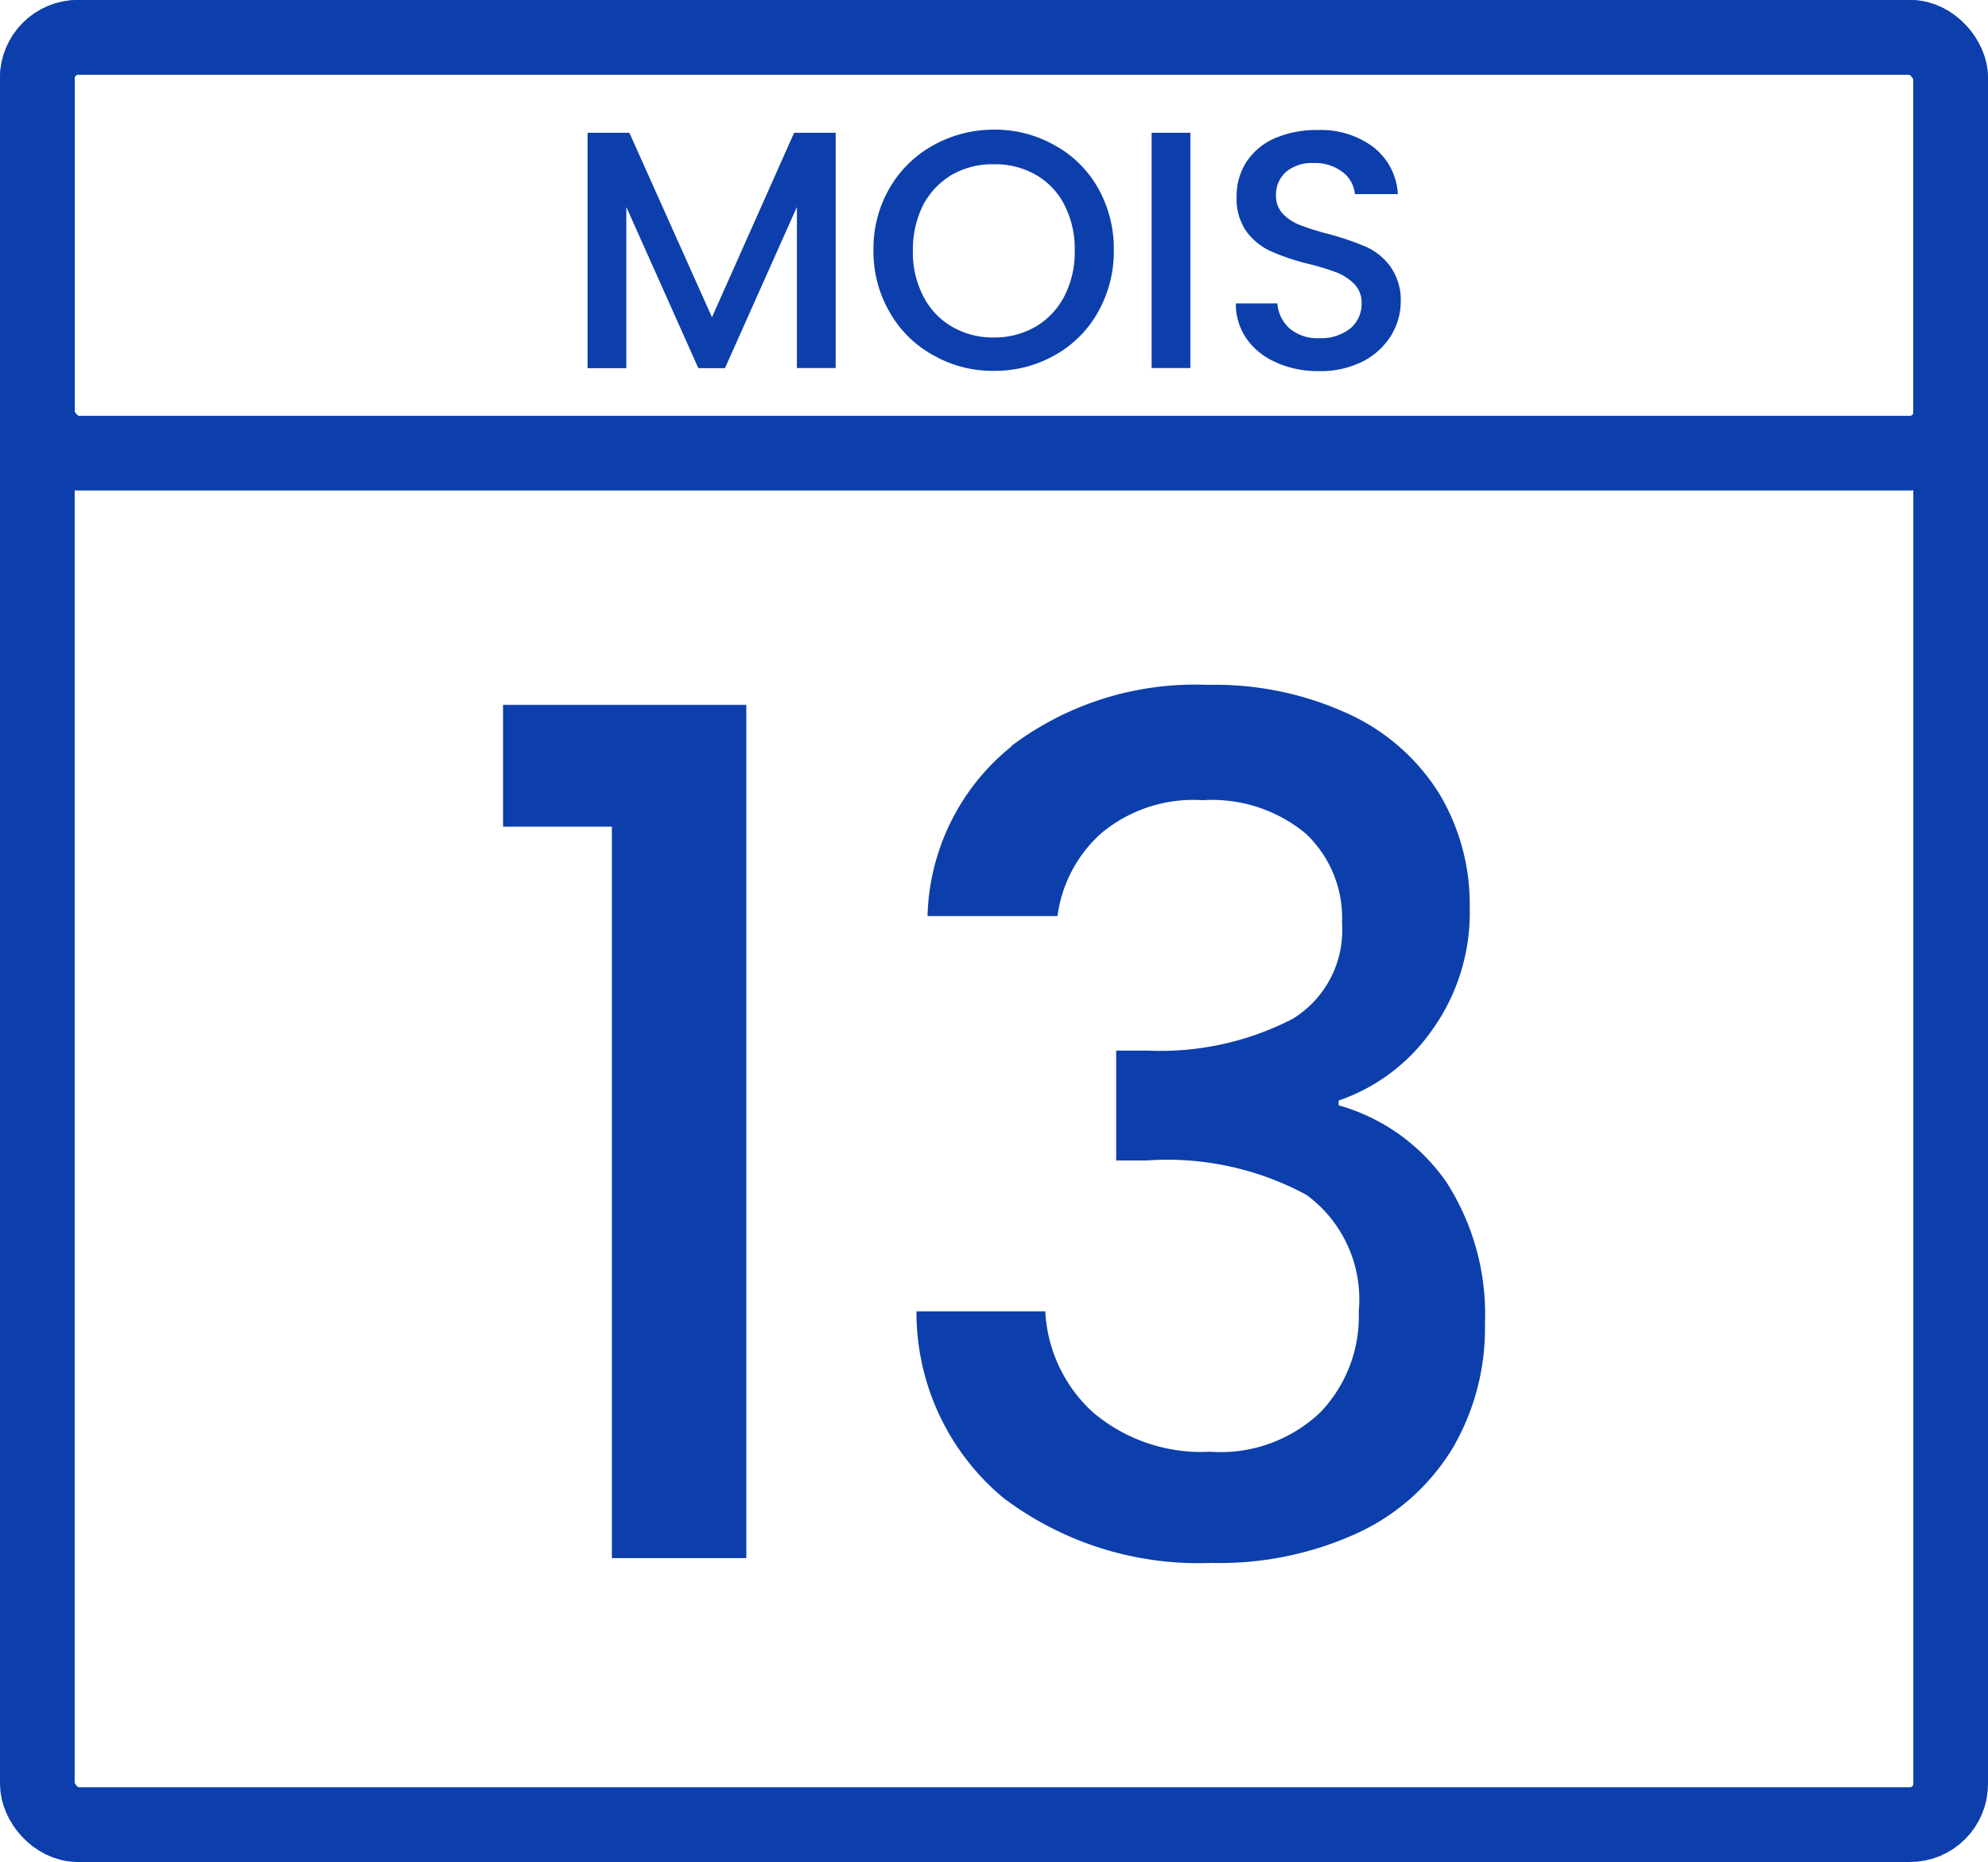 <?xml version="1.0" encoding="UTF-8"?> <svg xmlns="http://www.w3.org/2000/svg" id="Calque_1-2" width="53.24" height="49.854" viewBox="0 0 53.24 49.854"><rect id="Rectangle_1035" data-name="Rectangle 1035" width="51.24" height="47.854" rx="1.09" transform="translate(1 1)" fill="none" stroke="#0c3fab" stroke-linejoin="round" stroke-width="2"></rect><rect id="Rectangle_1036" data-name="Rectangle 1036" width="51.24" height="11.133" rx="1.09" transform="translate(1 1)" fill="none" stroke="#0c3fab" stroke-linejoin="round" stroke-width="2"></rect><g id="Groupe_3552" data-name="Groupe 3552" transform="translate(15.735 3.474)"><path id="Tracé_4974" data-name="Tracé 4974" d="M23.965,3.83v6.3H22.927V5.816L21,10.132h-.713L18.358,5.816v4.316H17.32V3.83h1.12l2.212,4.939,2.2-4.939h1.111Z" transform="translate(-17.32 -3.749)" fill="#0c3fab"></path><path id="Tracé_4975" data-name="Tracé 4975" d="M27.407,9.78a3.008,3.008,0,0,1-1.174-1.156A3.235,3.235,0,0,1,25.8,6.963,3.212,3.212,0,0,1,26.233,5.3a3.047,3.047,0,0,1,1.174-1.147,3.312,3.312,0,0,1,1.616-.415,3.226,3.226,0,0,1,1.625.415A2.963,2.963,0,0,1,31.813,5.3a3.3,3.3,0,0,1,.424,1.661,3.3,3.3,0,0,1-.424,1.661A2.986,2.986,0,0,1,30.649,9.78a3.25,3.25,0,0,1-1.625.415,3.193,3.193,0,0,1-1.616-.415Zm2.736-.767A2.021,2.021,0,0,0,30.91,8.2a2.566,2.566,0,0,0,.28-1.228,2.566,2.566,0,0,0-.28-1.228,1.941,1.941,0,0,0-.767-.8,2.171,2.171,0,0,0-1.12-.28,2.194,2.194,0,0,0-1.12.28,2.056,2.056,0,0,0-.767.8,2.648,2.648,0,0,0-.28,1.228,2.541,2.541,0,0,0,.28,1.228,1.963,1.963,0,0,0,.767.813,2.175,2.175,0,0,0,1.12.289A2.2,2.2,0,0,0,30.143,9.013Z" transform="translate(-18.143 -3.74)" fill="#0c3fab"></path><path id="Tracé_4976" data-name="Tracé 4976" d="M35.088,3.83v6.3H34.05V3.83Z" transform="translate(-18.944 -3.749)" fill="#0c3fab"></path><path id="Tracé_4977" data-name="Tracé 4977" d="M37.633,9.971a1.854,1.854,0,0,1-.795-.632,1.615,1.615,0,0,1-.289-.948h1.111a1.006,1.006,0,0,0,.325.668,1.163,1.163,0,0,0,.8.262,1.254,1.254,0,0,0,.831-.262.846.846,0,0,0,.3-.668.71.71,0,0,0-.19-.515,1.373,1.373,0,0,0-.46-.307,6.282,6.282,0,0,0-.767-.235A6.144,6.144,0,0,1,37.5,7a1.668,1.668,0,0,1-.659-.524,1.506,1.506,0,0,1-.271-.939,1.669,1.669,0,0,1,.271-.948,1.73,1.73,0,0,1,.758-.623,2.78,2.78,0,0,1,1.138-.217,2.338,2.338,0,0,1,1.5.46,1.706,1.706,0,0,1,.65,1.255H39.737a.83.83,0,0,0-.325-.587,1.2,1.2,0,0,0-.786-.244,1.081,1.081,0,0,0-.722.226.813.813,0,0,0-.28.65.684.684,0,0,0,.181.479,1.232,1.232,0,0,0,.451.3,6.7,6.7,0,0,0,.74.235,7.823,7.823,0,0,1,1.02.343,1.656,1.656,0,0,1,.668.533,1.546,1.546,0,0,1,.28.957,1.718,1.718,0,0,1-.262.9,1.908,1.908,0,0,1-.749.686,2.517,2.517,0,0,1-1.165.262,2.766,2.766,0,0,1-1.147-.226Z" transform="translate(-19.187 -3.741)" fill="#0c3fab"></path></g><g id="Groupe_3553" data-name="Groupe 3553" transform="translate(13.472 18.337)"><path id="Tracé_4978" data-name="Tracé 4978" d="M11.96,21.621V18.36h6.515V41.205h-3.6V21.621Z" transform="translate(-11.96 -17.824)" fill="#0c3fab"></path><path id="Tracé_4979" data-name="Tracé 4979" d="M29.172,19.281a8.173,8.173,0,0,1,5.247-1.631,8.531,8.531,0,0,1,3.79.785,5.619,5.619,0,0,1,2.416,2.129,5.755,5.755,0,0,1,.815,3.043,5.391,5.391,0,0,1-1.034,3.322,5.041,5.041,0,0,1-2.476,1.85v.128a5.25,5.25,0,0,1,2.884,2.054,6.542,6.542,0,0,1,1.034,3.805A6.361,6.361,0,0,1,41,38.057,5.84,5.84,0,0,1,38.5,40.329a8.844,8.844,0,0,1-3.979.83,8.673,8.673,0,0,1-5.564-1.736,6.458,6.458,0,0,1-2.333-5h3.45a3.917,3.917,0,0,0,1.283,2.71,4.48,4.48,0,0,0,3.133,1.049,3.875,3.875,0,0,0,2.944-1.049,3.707,3.707,0,0,0,1.034-2.71,3.464,3.464,0,0,0-1.4-3.118,7.838,7.838,0,0,0-4.281-.921h-.815V27.442h.846a7.715,7.715,0,0,0,3.873-.846,2.78,2.78,0,0,0,1.329-2.567,3.1,3.1,0,0,0-.974-2.4,3.929,3.929,0,0,0-2.756-.891,3.849,3.849,0,0,0-2.725.891A3.612,3.612,0,0,0,30.4,23.841h-3.48A6.028,6.028,0,0,1,29.164,19.3Z" transform="translate(-15.552 -17.65)" fill="#0c3fab"></path></g></svg> 